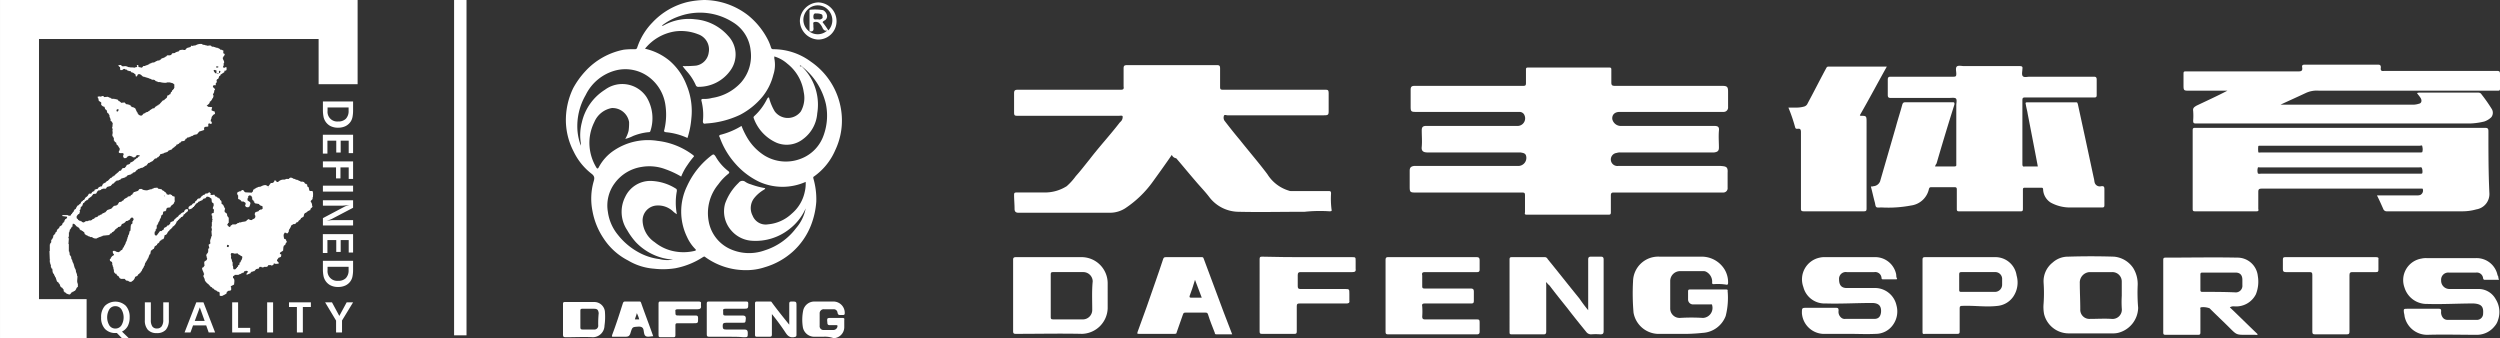 <svg xmlns="http://www.w3.org/2000/svg" width="316.691" height="42.841" viewBox="0 0 316.691 42.841">
  <rect x="0" y="0" width="316.691" height="42.841" fill="#333333" stroke="none"/>
  <g id="组_445" data-name="组 445" transform="translate(1089.957 377)">
    <g id="大丰体育" transform="translate(-1018.638 -377)">
      <path id="路径_346" data-name="路径 346" d="M182.917,16.322h6.845c.306,0,.367-.061.367-.367V14.244c0-.183.061-.244.244-.244H200.7c.183,0,.244.061.244.244v1.65c0,.367.122.428.489.428H215c.611,0,.733.122.733.733v1.956a.562.562,0,0,1-.55.611h-13.2c-.611,0-.978.367-.917.917a1.112,1.112,0,0,0,.978.856h11.917c.489,0,.672.122.611.611-.061.733,0,1.467,0,2.139,0,.428-.183.55-.611.611H202.107a1.346,1.346,0,0,0-.489.061.83.83,0,0,0,.183,1.65h13.017c.611.061.917.061.856.856v1.895a.548.548,0,0,1-.611.611H201.251c-.244,0-.367.061-.367.367v2.139c0,.244-.061.306-.306.306H190.251c-.244,0-.306-.061-.244-.306V30.2c0-.306-.061-.367-.367-.367H176.133c-.672,0-.733-.061-.733-.733V27.078c0-.367.122-.55.55-.611h13.2a1.024,1.024,0,0,0,.978-1.345c-.122-.306-.428-.306-.672-.367H177.661c-.611,0-.794-.244-.733-.733.061-.672,0-1.345,0-2.078,0-.367.122-.55.55-.55h11.489a.963.963,0,0,0,.978-1.345.665.665,0,0,0-.611-.428H176.194c-.611,0-.672-.061-.672-.672V16.811c0-.367.122-.489.489-.489h6.906Z" transform="translate(-68.145 -5.444)" fill="#fff"/>
      <path id="路径_347" data-name="路径 347" d="M113.384,24.867c-.794,1.161-1.589,2.261-2.383,3.361a13.456,13.456,0,0,1-3.545,3.422,3.582,3.582,0,0,1-1.895.55H93.95c-.367,0-.489-.183-.489-.489,0-.611-.061-1.161-.061-1.772,0-.244.061-.306.306-.306H97.25a5.162,5.162,0,0,0,2.811-.794,7.608,7.608,0,0,0,1.161-1.283c.611-.672,1.161-1.406,1.711-2.078.611-.794,1.222-1.528,1.895-2.322s1.345-1.589,1.956-2.383l.183-.183a.8.8,0,0,0,.183-.611c-.061-.122-.306-.061-.489-.061H93.95c-.489,0-.55,0-.55-.489V17.106c0-.367.061-.489.489-.489h13.017c.306,0,.428-.061.367-.428V13.928c0-.306.061-.428.428-.428h11.428c.306,0,.367.122.367.428V16.25c0,.306.061.367.367.367H132.7c.489,0,.55,0,.55.55v2.139c0,.489-.061.55-.611.55H120.412c-.122,0-.367-.122-.428.061a.723.723,0,0,0,.061.611c.611.794,1.283,1.65,1.956,2.445,1.161,1.467,2.383,2.872,3.483,4.339a4.848,4.848,0,0,0,2.689,2.078.775.775,0,0,0,.367.061h4.706c.244,0,.306.061.306.306a11.131,11.131,0,0,0,.061,2.017c.061.183,0,.244-.244.244a18.406,18.406,0,0,0-3.178.061h-.306c-2.689,0-5.378.061-8.006,0a4.719,4.719,0,0,1-3.728-1.833c-.55-.733-1.222-1.406-1.833-2.139-.794-.917-1.589-1.895-2.383-2.811A.677.677,0,0,1,113.384,24.867Z" transform="translate(-36.259 -5.25)" fill="#fff"/>
      <path id="路径_348" data-name="路径 348" d="M279.128,26.386h2.445c.306,0,.244-.183.244-.306V18.625c0-.306.122-.672-.061-.856-.183-.122-.55-.061-.856-.061h-7.395c-.244,0-.367-.061-.367-.367V15.386c0-.306.122-.367.367-.367h7.945c.306,0,.367-.061.367-.367s-.122-.733.061-.917.611-.061.917-.061h7.028c.306,0,.428.061.367.367,0,.306-.122.733.061.917s.55.061.856.061h8.128c.244,0,.367.061.367.367v1.956c0,.306-.122.306-.367.306h-8.678c-.306,0-.367.061-.367.367v8.067c0,.244.061.367.306.306h1.65c-.428-2.261-.856-4.461-1.283-6.661-.061-.428-.183-.794-.244-1.222-.061-.183,0-.244.183-.244h6.172c.183,0,.183.061.244.244l.917,4.217,1.1,5.134c.061.183.061.428.122.611a.672.672,0,0,0,.794.428c.428-.061.428.122.428.489v1.895c0,.244-.061.306-.306.306H296.3a5.071,5.071,0,0,1-2.506-.611,2.068,2.068,0,0,1-.978-1.65c0-.244-.122-.244-.244-.244H290.5c-.183,0-.244.061-.244.244v2.445c0,.244-.061.306-.306.306h-7.761c-.244,0-.306-.061-.306-.306V29.32c0-.244-.061-.306-.306-.306H278.7c-.183,0-.306,0-.367.306a2.676,2.676,0,0,1-2.261,2.017,15.315,15.315,0,0,1-3.728.244c-.244,0-.55.061-.672-.061s-.122-.428-.183-.611c-.183-.672-.306-1.283-.489-1.956.061-.061.183,0,.306-.061a.984.984,0,0,0,.856-.611l2.017-6.967c.244-.917.55-1.833.794-2.75.061-.183.122-.306.367-.306h5.928c.183,0,.367-.061.306.306-.794,2.506-1.528,4.95-2.261,7.456A1,1,0,0,0,279.128,26.386Z" transform="translate(-105.32 -5.302)" fill="#fff"/>
      <path id="路径_349" data-name="路径 349" d="M341.361,16.7h-4.767c-.794,0-.794,0-.794-.794V14.561c0-.306.061-.306.367-.306h14.178c.367,0,.55-.061.489-.489-.061-.306.061-.367.367-.367h9.228c.306,0,.367.122.367.367-.061.367.061.489.428.428h14.24c.367,0,.428.061.428.428v1.833c0,.183-.061.244-.244.244H352.973a3.291,3.291,0,0,0-1.711.306c-1.039.489-2.139.978-3.178,1.467h16.867a2.6,2.6,0,0,0,.672-.122c.367-.061.428-.489.122-.856-.122-.183-.245-.306-.367-.489a.664.664,0,0,1,.306-.061h7.456a.461.461,0,0,1,.428.244,19.623,19.623,0,0,1,1.283,1.833.919.919,0,0,1-.061,1.039,2.3,2.3,0,0,1-.917.55,8.834,8.834,0,0,1-1.772.244H337.389c-.306,0-.367-.061-.367-.367a8.154,8.154,0,0,0,0-1.222c-.061-.367.122-.489.428-.672,1.283-.611,2.628-1.222,3.911-1.895Z" transform="translate(-130.519 -5.211)" fill="#fff"/>
      <path id="路径_350" data-name="路径 350" d="M253.9,18.995H255a3.607,3.607,0,0,0,.856-.122.684.684,0,0,0,.489-.428c.794-1.467,1.528-2.933,2.322-4.4.061-.122.122-.244.306-.244h7.395c-1.161,2.078-2.261,4.156-3.422,6.172a.06.06,0,0,1,.061.061c.795,0,.795,0,.795.856V31.767c0,.306-.061.367-.367.367h-7.578c-.367,0-.367-.122-.367-.428V22.111c0-.306-.061-.489-.428-.428-.183,0-.244,0-.306-.183A20.212,20.212,0,0,0,253.9,18.995Z" transform="translate(-98.671 -5.366)" fill="#fff"/>
      <path id="路径_351" data-name="路径 351" d="M176.267,53.3h5.622c.306,0,.428.061.428.428v1.161c0,.244-.122.306-.306.306h-6.6c-.367,0-.428.122-.367.428v1.345c0,.244.061.306.306.306h5.806c.367,0,.428.122.428.428v1.1c0,.306-.061.367-.367.367h-5.806c-.306,0-.428.061-.367.367a9,9,0,0,1,0,1.283c0,.306.122.367.367.367h6.356c.55,0,.55,0,.55.55v.978c0,.244-.061.367-.367.367H170.767c-.306,0-.367-.061-.367-.367V53.667c0-.244.061-.367.306-.367Z" transform="translate(-66.201 -20.726)" fill="#fff"/>
      <path id="路径_352" data-name="路径 352" d="M227.6,62.978H224.73a3.248,3.248,0,0,1-2.995-2.689,28.588,28.588,0,0,1-.061-3.972,3.186,3.186,0,0,1,3.361-3.117h5.256a3.4,3.4,0,0,1,2.995,1.65,3.171,3.171,0,0,1,.428,1.65c0,.183-.061.306-.244.244a6.789,6.789,0,0,0-1.589-.061c-.244,0-.183-.183-.183-.306a1.425,1.425,0,0,0-.794-1.283.775.775,0,0,0-.367-.061h-2.872a1.253,1.253,0,0,0-1.283,1.283v3.422a1.188,1.188,0,0,0,1.222,1.222,23.489,23.489,0,0,1,2.933,0,1.268,1.268,0,0,0,1.161-1.589c0-.183-.183-.122-.244-.122h-2.139a.628.628,0,0,1-.672-.611V57.6c0-.183.061-.244.244-.244h4.522c.122,0,.306,0,.244.183a9.33,9.33,0,0,1-.244,3.178,3.317,3.317,0,0,1-2.933,2.139A22.11,22.11,0,0,1,227.6,62.978Z" transform="translate(-86.124 -20.687)" fill="#fff"/>
      <path id="路径_353" data-name="路径 353" d="M393.488,56.25h-1.772c-.122,0-.183,0-.244-.183a.8.8,0,0,0-.917-.733h-3.422a.9.9,0,0,0-.978.978,1.045,1.045,0,0,0,1.039,1.1h3.728a2.47,2.47,0,0,1,2.139,1.283,3.055,3.055,0,0,1,.306,2.628,2.013,2.013,0,0,1-.428.794,2.871,2.871,0,0,1-2.2,1.1c-2.139,0-4.217-.061-6.356,0a2.911,2.911,0,0,1-2.811-2.139c-.061-.183-.061-.428-.122-.611-.061-.55-.061-.55.489-.55h3.911c.244,0,.306.061.306.306a1.1,1.1,0,0,0,.244.856.746.746,0,0,0,.55.244h3.667a.787.787,0,0,0,.856-.794c.061-.856-.183-1.222-1.222-1.283-1.956,0-3.911.122-5.867.061a2.931,2.931,0,0,1-2.872-2.078,2.762,2.762,0,0,1,2.139-3.667,2.507,2.507,0,0,1,.672-.061h6.234a2.706,2.706,0,0,1,2.75,2.2C393.427,55.761,393.366,56.006,393.488,56.25Z" transform="translate(-148.239 -20.804)" fill="#fff"/>
      <path id="路径_354" data-name="路径 354" d="M262.689,63.017h-3.361a2.826,2.826,0,0,1-2.628-2.628c0-.672,0-.672.672-.672h3.606c.306,0,.367.061.367.367a.949.949,0,0,0,.306.856.674.674,0,0,0,.55.183h3.667c.55,0,.794-.306.856-.856.061-.856-.367-1.161-1.161-1.161-1.956,0-3.911.122-5.867.061a2.762,2.762,0,0,1-2.811-2.078,2.809,2.809,0,0,1,2.078-3.728,2.507,2.507,0,0,1,.672-.061h6.234a2.709,2.709,0,0,1,2.75,2.078c.061.183,0,.428.122.611.061.122-.061.122-.183.122h-1.589a.162.162,0,0,1-.183-.183.8.8,0,0,0-.917-.733h-3.484a.853.853,0,0,0-.978.917c0,.733.306,1.1.978,1.1h3.728a2.794,2.794,0,0,1,2.567,2.2,2.9,2.9,0,0,1-.428,2.445,2.67,2.67,0,0,1-2.2,1.161C264.889,63.078,263.789,63.017,262.689,63.017Z" transform="translate(-99.76 -20.726)" fill="#fff"/>
      <path id="路径_355" data-name="路径 355" d="M206.062,59.984V53.567c0-.306.122-.367.367-.367h1.222c.244,0,.367.061.367.367v9.045c0,.367-.122.428-.428.428a7.355,7.355,0,0,0-1.161,0,.752.752,0,0,1-.611-.306c-.794-.978-1.589-1.956-2.383-2.995-.733-.917-1.528-1.895-2.261-2.872-.122-.122-.306-.244-.367-.428-.122.061-.061.183-.061.306v5.928c0,.244-.061.367-.306.367h-4.034c-.306,0-.306-.061-.306-.367V53.567c0-.244.061-.306.306-.306H200.5a.409.409,0,0,1,.428.244c1.345,1.65,2.689,3.361,4.034,5.011A18.3,18.3,0,0,0,206.062,59.984Z" transform="translate(-76.195 -20.687)" fill="#fff"/>
      <path id="路径_356" data-name="路径 356" d="M150.411,53.261h5.561c.489,0,.489,0,.489.489v.978c.061.367-.122.428-.428.428h-6.539c-.244,0-.367.061-.367.367v1.406c0,.244.061.367.306.367h5.622c.611,0,.611,0,.611.611v.856c.061.306-.122.367-.367.367h-5.928c-.306,0-.367.061-.367.367v3.178c0,.244-.061.306-.306.306h-4.095c-.244,0-.306-.061-.306-.306V53.506c0-.244.061-.306.306-.306C146.683,53.261,148.578,53.261,150.411,53.261Z" transform="translate(-56.052 -20.687)" fill="#fff"/>
      <path id="路径_357" data-name="路径 357" d="M362.511,53.3h5.684c.244,0,.367.061.306.306v1.283c0,.244-.061.306-.306.306H365.2c-.244,0-.367.061-.367.367v7.15c0,.306-.061.367-.367.367h-3.972c-.306,0-.367-.061-.367-.367v-7.15c0-.306-.061-.367-.367-.367h-2.995c-.306,0-.367-.122-.367-.367V53.606c0-.244.061-.306.306-.306Z" transform="translate(-138.529 -20.726)" fill="#fff"/>
      <path id="路径_358" data-name="路径 358" d="M32.328,66.961H30.006c-.244,0-.306-.061-.306-.306V62.744c0-.183.061-.244.244-.244h4.767c.183,0,.244.061.244.244,0,.672,0,.672-.672.672h-2.2c-.244,0-.367.061-.306.306v.306c0,.183.061.244.244.244h2.139c.244,0,.489,0,.489.367-.061.55,0,.55-.489.55H32.145c-.367,0-.428.122-.428.428,0,.367.122.428.428.428h2.322c.306,0,.428.122.428.428,0,.55,0,.55-.55.55C33.795,66.961,33.061,66.961,32.328,66.961Z" transform="translate(-11.488 -24.304)" fill="#fff"/>
      <path id="路径_359" data-name="路径 359" d="M52.189,66.961h-1.1a1.47,1.47,0,0,1-1.528-1.283,5.941,5.941,0,0,1,.061-2.078,1.448,1.448,0,0,1,1.406-1.1h2.445a1.435,1.435,0,0,1,1.406,1.467c0,.183-.061.244-.244.244h-.244c-.244,0-.367,0-.428-.306a.472.472,0,0,0-.489-.428H52.25a.513.513,0,0,0-.55.55v1.528a.486.486,0,0,0,.55.55h1.222a.526.526,0,0,0,.489-.489c0-.122-.061-.122-.183-.122h-.794c-.244,0-.306-.122-.306-.306-.061-.611-.061-.611.55-.611h1.345c.183,0,.306.061.244.244V65.8a1.4,1.4,0,0,1-1.345,1.345A3.12,3.12,0,0,0,52.189,66.961Z" transform="translate(-19.188 -24.304)" fill="#fff"/>
      <path id="路径_360" data-name="路径 360" d="M41.839,64.089v2.567c0,.244-.061.306-.306.306H40.006c-.183,0-.306,0-.306-.244V62.744c0-.183.061-.244.244-.244h1.65c.122,0,.183,0,.244.122.672.917,1.406,1.833,2.2,2.811V62.806c0-.244.061-.306.306-.306.611,0,.611,0,.611.611v3.545c0,.306-.061.306-.367.367-.55.061-.794-.244-1.039-.611A28.2,28.2,0,0,0,41.839,64.089Z" transform="translate(-15.377 -24.304)" fill="#fff"/>
      <path id="路径_361" data-name="路径 361" d="M22.45,62.5h2.322c.244,0,.367.061.306.306v.244c.061.306-.122.428-.428.428H22.145c-.244,0-.367.061-.306.306,0,.489,0,.489.55.489h2.017c.244,0,.306.061.306.367,0,.611,0,.611-.611.611H22.083c-.183,0-.244.061-.244.244v1.283c0,.183-.061.244-.244.244h-1.65c-.183,0-.244-.061-.244-.244V62.744c0-.244.122-.244.244-.244Z" transform="translate(-7.599 -24.304)" fill="#fff"/>
      <path id="路径_362" data-name="路径 362" d="M35.335,13.751a9.047,9.047,0,0,0-3.789-5.928,7.979,7.979,0,0,0-4.767-1.589c-.183,0-.244-.061-.306-.244a5.736,5.736,0,0,0-.367-.917A9.572,9.572,0,0,0,23.6,1.956,9.188,9.188,0,0,0,18.04,0a11.373,11.373,0,0,0-2.078.244,8.978,8.978,0,0,0-4.522,2.628A8.242,8.242,0,0,0,9.545,5.989c-.061.183-.122.244-.306.244a10.359,10.359,0,0,0-1.406.061,8.929,8.929,0,0,0-4.889,2.75,10.5,10.5,0,0,0-1.528,2.139A9.3,9.3,0,0,0,.5,15.462a8.666,8.666,0,0,0,.978,3.728A7.81,7.81,0,0,0,3.739,22c.489.367.367.672.244,1.1a7.966,7.966,0,0,0-.122,3.606A9.108,9.108,0,0,0,5.267,30.19,8.118,8.118,0,0,0,8.384,33a7.491,7.491,0,0,0,3.3,1.039,9.855,9.855,0,0,0,2.689-.061,9.724,9.724,0,0,0,3.483-1.406c.122-.061.183-.122.306,0a8.758,8.758,0,0,0,5.195,1.65,7.388,7.388,0,0,0,2.322-.367,9.16,9.16,0,0,0,3.606-2.017,8.851,8.851,0,0,0,2.261-3.3,10.137,10.137,0,0,0,.672-2.995,9.432,9.432,0,0,0-.367-2.933c0-.061-.061-.183.061-.244a7.865,7.865,0,0,0,2.689-3.3A8.759,8.759,0,0,0,35.335,13.751Zm-2.2,3.422a4.871,4.871,0,0,1-2.872,2.933,5.2,5.2,0,0,1-4.645-.428,6.678,6.678,0,0,1-2.2-2.322,9.943,9.943,0,0,1-.672-1.406,9.579,9.579,0,0,1-2.567,1.1c-.306.061-.306.183-.183.367a10.049,10.049,0,0,0,1.956,3.3,9.442,9.442,0,0,0,3.056,2.322,7.192,7.192,0,0,0,5.867,0,4.576,4.576,0,0,1-.122,1.283,4.944,4.944,0,0,1-1.65,2.75,5,5,0,0,1-2.995,1.345,1.778,1.778,0,0,1-1.956-1.1,2.055,2.055,0,0,1,.183-2.2,4.394,4.394,0,0,1,1.283-1.1c.061-.061.122-.061.122-.183a10.183,10.183,0,0,1-1.833-.489,2.259,2.259,0,0,1-.672-.306.59.59,0,0,0-.856.122,6.756,6.756,0,0,0-1.711,2.628,3.653,3.653,0,0,0,.794,3.422A3.743,3.743,0,0,0,24.09,30.5,6.879,6.879,0,0,0,28.8,29.029,6.75,6.75,0,0,0,30.874,26.4a5.361,5.361,0,0,1-1.222,2.506,7.959,7.959,0,0,1-3.972,2.811,5.816,5.816,0,0,1-4.522-.244,4.751,4.751,0,0,1-2.567-3.422,5.7,5.7,0,0,1,1.222-4.706A6.7,6.7,0,0,1,21.1,22c.122-.122.122-.183,0-.306a6.165,6.165,0,0,1-1.65-1.895c-.183-.244-.244-.306-.489-.122A10.2,10.2,0,0,0,15.84,23.59a7.385,7.385,0,0,0,0,6.417,5.206,5.206,0,0,0,1.039,1.528c.183.183.061.183-.061.244a6.063,6.063,0,0,1-2.567.061,5.552,5.552,0,0,1-2.506-1.161,3.42,3.42,0,0,1-1.528-2.689,1.891,1.891,0,0,1,1.772-1.956,2.761,2.761,0,0,1,2.139.794,2.587,2.587,0,0,0,.428.306,7.889,7.889,0,0,1,0-2.933c0-.122,0-.244-.122-.306a6.266,6.266,0,0,0-3.239-.978,3.513,3.513,0,0,0-3.178,2.017,4.168,4.168,0,0,0,.244,4.217,8.783,8.783,0,0,0,1.1,1.528A7.2,7.2,0,0,0,12.845,32.7a7.332,7.332,0,0,0,1.222.183,4.046,4.046,0,0,1-1.711-.061,7.32,7.32,0,0,1-2.75-.917A8.478,8.478,0,0,1,7.1,29.762a5.791,5.791,0,0,1-1.283-2.933,4.731,4.731,0,0,1,.856-3.606,5.2,5.2,0,0,1,3.422-2.078,5.784,5.784,0,0,1,3.056.306,11.408,11.408,0,0,1,1.956.917A6.817,6.817,0,0,1,15.9,20.9a10.189,10.189,0,0,1,.733-.978c.183-.183.061-.183-.061-.306a9.184,9.184,0,0,0-4.461-1.772,7.737,7.737,0,0,0-5.439,1.161,5.828,5.828,0,0,0-2.017,2.2c-.122.244-.244.122-.306,0a6.052,6.052,0,0,1-.856-2.689,5.852,5.852,0,0,1,.611-3.056,2.966,2.966,0,0,1,2.2-1.772,2.127,2.127,0,0,1,2.2,1.772,6.642,6.642,0,0,1-.061,1.1A3.741,3.741,0,0,1,8.017,17.6a4.632,4.632,0,0,0,.978-.367,7.065,7.065,0,0,1,1.956-.489c.122,0,.183,0,.244-.122a5.147,5.147,0,0,0-.489-4.339,3.687,3.687,0,0,0-5.256-.917,6.611,6.611,0,0,0-2.933,4.156,6.367,6.367,0,0,0-.122,2.628v.306a7.063,7.063,0,0,1-.428-1.895,7.855,7.855,0,0,1,1.039-4.522A5.872,5.872,0,0,1,6.795,8.923a4.978,4.978,0,0,1,4.4.978,5.351,5.351,0,0,1,1.895,3.3,8.228,8.228,0,0,1-.122,3.239c-.061.183-.061.244.183.306a8.325,8.325,0,0,1,2.75.733,10.838,10.838,0,0,0,.489-2.445,8.611,8.611,0,0,0-.611-4.278A7.707,7.707,0,0,0,13.639,7.7a7.45,7.45,0,0,0-3.117-1.528,6.053,6.053,0,0,1,3.85-2.2,5.853,5.853,0,0,1,2.872.367A2.034,2.034,0,0,1,18.59,6.661,1.925,1.925,0,0,1,17,8.311a15.451,15.451,0,0,1-1.711.061c.244.367.55.672.794.978a6.653,6.653,0,0,1,.856,1.406.335.335,0,0,0,.367.244A4.923,4.923,0,0,0,21.34,8.923a3.429,3.429,0,0,0-.306-4.4,6.208,6.208,0,0,0-4.156-2.078,6.6,6.6,0,0,0-4.034.794c-.061,0-.061.061-.183,0a7.664,7.664,0,0,1,2.322-1.222,7.765,7.765,0,0,1,6.661.794,4.712,4.712,0,0,1,2.261,3.606,5.091,5.091,0,0,1-1.222,4.034,6.2,6.2,0,0,1-3.667,1.956,3.572,3.572,0,0,1-1.161.122c-.122,0-.244.061-.183.244a7.3,7.3,0,0,1,.183,2.567c0,.306.122.367.367.306a11.659,11.659,0,0,0,4.339-1.1,9.181,9.181,0,0,0,2.811-2.261,7.174,7.174,0,0,0,1.406-2.811A4.014,4.014,0,0,0,26.9,7.395V7.15a4.4,4.4,0,0,1,1.65.917,5.6,5.6,0,0,1,2.078,3.606,3.481,3.481,0,0,1-.367,2.445,2.062,2.062,0,0,1-3.3,0,6.4,6.4,0,0,1-.733-1.772c-.183,0-.183.122-.244.183a7.178,7.178,0,0,1-1.65,2.2.225.225,0,0,0-.061.183,5.383,5.383,0,0,0,2.933,3.178,3.364,3.364,0,0,0,3.361-.489,4.454,4.454,0,0,0,1.772-3.239,6.747,6.747,0,0,0-.672-4.217,6.469,6.469,0,0,0-1.345-1.772c-.183.061-.183.061-.183-.061.183-.061.306.183.428.244A8.475,8.475,0,0,1,33.44,13.2,7.328,7.328,0,0,1,33.135,17.173Z" transform="translate(-0.133 0)" fill="#fff"/>
      <path id="路径_363" data-name="路径 363" d="M3.9,31.489c-.183-.244-.183-.244-.122-.489A1.889,1.889,0,0,0,3.9,31.489Z" transform="translate(-1.393 -12.055)" fill="#fff"/>
      <path id="路径_364" data-name="路径 364" d="M375.163,26.928c0-.306-.061-.428-.428-.428H338.067c-.244,0-.367,0-.367.306v9.962c0,.244.061.306.306.306h7.761c.244,0,.306-.061.244-.306V34.628c0-.306.061-.428.428-.428h20.29c.061,0,.122,0,.122.061a.618.618,0,0,1-.306.733,1.04,1.04,0,0,1-.428.061h-5.072c.306.611.55,1.161.794,1.711a.458.458,0,0,0,.489.306h9.411a6.448,6.448,0,0,0,1.895-.244,1.963,1.963,0,0,0,1.65-2.078C375.163,32.184,375.163,29.556,375.163,26.928Zm-8.373,5.317a.213.213,0,0,1-.122.061h-20.29c-.122,0-.367.061-.428-.061a1.256,1.256,0,0,1,0-.672c0-.122.183-.061.306-.061h20.106c.122,0,.306-.061.367.061A1.27,1.27,0,0,1,366.79,32.245Zm0-2.689c0,.061-.183.061-.306.061H346.378c-.122,0-.367.061-.367-.061a2.946,2.946,0,0,1,0-.733c0-.061.183-.061.306-.061h20.168c.122,0,.306-.122.306.122A1.25,1.25,0,0,1,366.79,29.556Z" transform="translate(-131.258 -10.305)" fill="#fff"/>
      <path id="路径_365" data-name="路径 365" d="M340.584,59.555a2.8,2.8,0,0,0,2.75-1.528,4.29,4.29,0,0,0,.244-2.322,2.591,2.591,0,0,0-2.628-2.322c-2.995-.061-5.989,0-9.045,0-.244,0-.306.061-.306.306v9.167c0,.244.061.306.306.306H336c.244,0,.306-.061.306-.306V59.922c0-.061-.061-.183.061-.244a2.275,2.275,0,0,1,1.1.122c.856.856,1.711,1.65,2.567,2.506s.856.856,2.078.856h1.161a.31.31,0,0,0,.306-.061c-1.161-1.1-2.322-2.261-3.545-3.422A.908.908,0,0,1,340.584,59.555Zm-4.034-1.833c-.183,0-.244-.061-.244-.244V55.522c0-.183.061-.244.244-.244h4.217c.55,0,.856.306.856.917v.672a.836.836,0,0,1-.917.917C339.361,57.722,337.956,57.722,336.55,57.722Z" transform="translate(-128.886 -20.748)" fill="#fff"/>
      <path id="路径_366" data-name="路径 366" d="M105.178,56.6a3.313,3.313,0,0,0-3.239-3.3H93.567c-.244,0-.367.061-.367.306V62.65c0,.306.061.367.367.367,2.811,0,5.622-.061,8.373,0a3.344,3.344,0,0,0,3.239-3.239Zm-1.956,3.422a1.192,1.192,0,0,1-1.1,1.161h-3.85c-.244,0-.306-.061-.306-.306V55.5c0-.244.061-.306.306-.306h3.85a1.2,1.2,0,0,1,1.161,1.161C103.162,57.578,103.223,58.8,103.223,60.023Z" transform="translate(-36.181 -20.726)" fill="#fff"/>
      <path id="路径_367" data-name="路径 367" d="M318.707,56.777a3.865,3.865,0,0,0-.55-2.139,3.276,3.276,0,0,0-2.445-1.467c-1.956-.061-3.911-.061-5.806,0a2.883,2.883,0,0,0-1.956.733,3.017,3.017,0,0,0-1.161,2.567,18.843,18.843,0,0,1,0,2.628,4.852,4.852,0,0,0,.061,1.345,3.215,3.215,0,0,0,3.178,2.445h5.439a2.976,2.976,0,0,0,.733-.061,3.348,3.348,0,0,0,2.567-3.178A22.292,22.292,0,0,1,318.707,56.777Zm-3.3,4.278c-.917-.061-1.833,0-2.75,0a1.155,1.155,0,0,1-1.222-1.222c0-1.1-.061-2.2-.061-3.3a1.325,1.325,0,0,1,1.222-1.406h2.872a1.188,1.188,0,0,1,1.222,1.222v1.772a13.786,13.786,0,0,0,0,1.589A1.179,1.179,0,0,1,315.407,61.055Z" transform="translate(-119.232 -20.658)" fill="#fff"/>
      <path id="路径_368" data-name="路径 368" d="M293.617,55.622a2.711,2.711,0,0,0-2.75-2.322h-8.8c-.306,0-.367.061-.367.367v9.045c0,.244,0,.367.306.306H286.1c.244,0,.306-.061.306-.306V59.839c0-.306.061-.367.367-.367,1.467-.061,2.995.183,4.461,0a2.736,2.736,0,0,0,1.956-1.161A3.19,3.19,0,0,0,293.617,55.622ZM290.806,57.7h-4.217c-.183,0-.244-.061-.244-.244V55.5c0-.244.061-.306.306-.306h4.217a.866.866,0,0,1,.917.917v.672A.916.916,0,0,1,290.806,57.7Z" transform="translate(-109.481 -20.726)" fill="#fff"/>
      <path id="路径_369" data-name="路径 369" d="M128.879,57.578c-.489-1.345-1.039-2.75-1.528-4.095-.061-.183-.122-.183-.306-.183h-4.461c-.244,0-.306.061-.367.244-.306.978-.672,1.956-.978,2.872-.733,2.139-1.467,4.217-2.261,6.356-.061.244-.061.244.183.244h4.522c.183,0,.244-.061.244-.183.244-.733.55-1.528.794-2.261.061-.183.122-.244.306-.244H127.6c.183,0,.244.061.306.244.244.794.55,1.528.856,2.322,0,.061,0,.183.183.183h2.017C130.223,61.184,129.551,59.411,128.879,57.578Zm-3.117.856c-.183,0-.244-.061-.183-.244.244-.611.428-1.222.672-2.017.306.794.55,1.467.856,2.261Z" transform="translate(-46.192 -20.726)" fill="#fff"/>
      <path id="路径_370" data-name="路径 370" d="M5.217,63.945A1.356,1.356,0,0,0,3.872,62.6H.144c-.183,0-.244.061-.244.244v3.85c0,.306.061.367.367.367,1.161,0,2.322-.061,3.422,0a1.487,1.487,0,0,0,1.467-1.467A7.6,7.6,0,0,0,5.217,63.945Zm-.856,1.589a.486.486,0,0,1-.55.55H2.406c-.244,0-.306-.061-.306-.306V63.7c0-.183.061-.244.244-.244H3.811c.428,0,.55.122.611.55A13.292,13.292,0,0,0,4.361,65.533Z" transform="translate(0.1 -24.343)" fill="#fff"/>
      <path id="路径_371" data-name="路径 371" d="M13.745,62.683c-.061-.183-.122-.183-.244-.183H11.728c-.183,0-.244.061-.306.244-.428,1.345-.856,2.689-1.345,3.972-.061.244-.061.244.183.244h1.467c.367,0,.55-.061.672-.489.244-.794.244-.733,1.039-.794.367,0,.55.122.611.428s.061.672.306.794.611,0,.917,0C14.784,65.495,14.234,64.089,13.745,62.683Zm-.794,2.078c.061-.244.183-.489.244-.794a4.243,4.243,0,0,1,.306.794Z" transform="translate(-3.845 -24.304)" fill="#fff"/>
      <path id="路径_372" data-name="路径 372" d="M51.322.5A2.4,2.4,0,0,0,49,2.822a2.413,2.413,0,0,0,2.322,2.383,2.321,2.321,0,0,0,2.322-2.322A2.374,2.374,0,0,0,51.322.5Zm1.283,3.545a10.8,10.8,0,0,0-.733-1.039.61.61,0,0,1,.306-.244.61.61,0,0,0,.244-.672.971.971,0,0,0-.489-.611,6.4,6.4,0,0,0-1.528-.061c-.244,0-.183.183-.183.244V4.167h.061c.428.061.489-.183.428-.55V3.372c0-.122-.061-.306.061-.367a.723.723,0,0,1,.611.061,1.733,1.733,0,0,1,.489.672c.122.244.306.428.611.306a1.781,1.781,0,0,1-2.383.061,1.819,1.819,0,0,1-.122-2.689,1.793,1.793,0,0,1,2.628.061A1.882,1.882,0,0,1,52.606,4.045Zm-.978-1.406c-.122.061-.244,0-.428,0s-.489.122-.489-.306c0-.367.122-.489.428-.428a1.346,1.346,0,0,1,.489.061c.244.061.244.183.244.367C51.933,2.517,51.75,2.578,51.628,2.639Z" transform="translate(-18.993 -0.194)" fill="#fff"/>
    </g>
    <rect id="矩形_63" data-name="矩形 63" width="1.573" height="42.478" transform="translate(-1032.434 -377)" fill="#fff"/>
    <path id="路径_307" data-name="路径 307" d="M353.687,87.123l.855.829h-.871l-.636-.657-.076,0-.069,0a1.774,1.774,0,0,1-1.368-.519,2.055,2.055,0,0,1-.485-1.464,2.079,2.079,0,0,1,.483-1.461,1.916,1.916,0,0,1,2.647,0,2.083,2.083,0,0,1,.485,1.459,2.32,2.32,0,0,1-.237,1.1,1.682,1.682,0,0,1-.727.7Zm28.7-28.4h-2.666v.436a1.225,1.225,0,0,0,1.34,1.34,1.308,1.308,0,0,0,.985-.351,1.4,1.4,0,0,0,.341-1.011v-.414Zm.567-.758v1.1a4.324,4.324,0,0,1-.067.833,1.671,1.671,0,0,1-.206.567,1.708,1.708,0,0,1-.669.617,2.127,2.127,0,0,1-.962.206,2.087,2.087,0,0,1-.96-.208,1.679,1.679,0,0,1-.665-.625,1.706,1.706,0,0,1-.222-.588,4.48,4.48,0,0,1-.071-.86V57.963Zm0,4.212v2.336H382.4V62.93h-1.016v1.5h-.561v-1.5h-1.119v1.639h-.58V62.175Zm0,3.381V67.78H382.4V66.314h-1.044v1.4h-.562v-1.4h-1.663v-.758Zm0,3.072v.753h-3.823v-.753Zm0,1.853v.947l-2.671,1.4a3.041,3.041,0,0,1-.287.122c-.118.043-.255.087-.406.131.18-.03.345-.053.495-.068a3.805,3.805,0,0,1,.382-.022h2.488v.683h-3.823v-.933l2.734-1.448a1.725,1.725,0,0,1,.268-.113c.113-.037.242-.076.392-.115-.222.032-.415.054-.575.069s-.273.026-.338.026h-2.481v-.683Zm0,4.288V77.1H382.4V75.522h-1.016v1.5h-.561v-1.5h-1.119v1.64h-.58V74.769Zm-.567,4.138h-2.666v.435a1.224,1.224,0,0,0,1.34,1.34,1.3,1.3,0,0,0,.985-.35,1.4,1.4,0,0,0,.341-1.011v-.414Zm.567-.757v1.094a4.34,4.34,0,0,1-.067.834,1.6,1.6,0,0,1-.876,1.183,2.118,2.118,0,0,1-.962.2,2.06,2.06,0,0,1-.96-.208,1.667,1.667,0,0,1-.665-.625,1.7,1.7,0,0,1-.222-.587,4.485,4.485,0,0,1-.071-.86V78.149Zm-44.726,9.792V45.111h45.3V55.777h-4.94V50.049H343.166V83H349.2v4.937h-10.97ZM366.515,51.87c.146.03.165.056.182.211-.111.066-.03.031-.091.126h-.046v.085h-.045v.083h-.046c-.091.265.222.426.138.721h-.046v.338h-.045c-.015.071-.029.141-.046.212a.792.792,0,0,0,.274.042c.027-.037.041-.116.136-.085v.043h.048v.3c-.054.048-.02,0-.048.084a.629.629,0,0,1-.227.043v.17c-.166.113-.335.225-.5.338v.084c-.062.042-.124.085-.183.127v.128h-.045c-.015.056-.03.112-.045.169-.063.028-.121.057-.183.084v.085h-.045c.016.084.032.169.045.253h-.045v.085l-.09.042v.211s-.028,0-.047.086c-.2-.076-.315-.03-.317.212.123.066.168.173.273.252-.016.043-.03.085-.047.128h-.043c-.016.113-.031.225-.048.339h-.044c-.017.056-.032.113-.047.168h-.044c.014.056.029.113.044.17h.047a3.2,3.2,0,0,1-.091.339h-.047a1.126,1.126,0,0,1-.228.381c-.046.027-.091.056-.136.084v.127a1.058,1.058,0,0,1-.366.338v.042h.046c.044.064.089.072.136.128l.5.042c-.03.126-.06.254-.092.381a1.081,1.081,0,0,0,.41.169c.017.1.031.2.047.3l-.229.126c-.1.166-.219.192-.228.466a.558.558,0,0,0-.091.338l.091.042v.086h.047v.169a.633.633,0,0,1-.229.042v-.042c-.087-.045-.19.029-.229.042a.948.948,0,0,1,0,.338c-.136.015-.272.028-.409.042a.34.34,0,0,1-.092.085c-.084.172.1.216-.09.339l-.548.17c-.091.113-.18.226-.273.338l-.411.085v.042h-.092c-.014.029-.03.056-.045.084H362.5v.043h-.091v.042c-.061.015-.123.028-.183.042v.043l-.274.041c-.03.043-.061.086-.092.128l-.136.043v.084h-.047v.085h-.045c-.042.045.005.006-.045.043v.043l-.365.042c-.045.058-.091.113-.137.17H361c-.046.056-.091.112-.138.17h-.091v.043l-.183.042c-.017.042-.032.084-.045.128l-.229.168c-.014.028-.031.057-.045.085h-.091c-.076.085-.152.17-.229.254h-.09V64.1h-.092v.042h-.136l-.183.211h-.092V64.4h-.137v.041h-.135v.044h-.093v.042l-.455.127c-.058.04-.053.157-.091.211H358.4l-.135.17h-.094c-.03.042-.06.085-.09.126l-.228.043c-.107.112-.213.226-.319.338h-.092c-.016.029-.032.056-.046.084l-.182.043c-.016.028-.03.056-.045.085h-.139c-.089.113-.182.226-.272.338l-.183.043c-.03.042-.06.084-.092.126h-.09c-.017.028-.032.057-.047.085h-.182v.043h-.136v.043h-.091v.043l-.229.041c-.03.043-.059.085-.09.128l-.137.043v.084h-.046c-.03.042-.061.084-.09.127l-.274.084c-.031.043-.061.084-.091.127h-.092c-.016.027-.03.056-.046.085-.153.041-.3.084-.456.126-.045.056-.091.114-.137.17h-.091l-.046.084-.548.169c-.03.043-.059.084-.091.127l-.183.042v.042l-.319.044-.046.084-.136.043V68.2l-.092.042-.091.126h-.092c-.091.1-.181.2-.275.3l-.454.127-.138.213h-.41v.042l-.183.04c-.014.03-.03.059-.045.086h-.093v.043h-.227v.041c-.046.028-.091.058-.137.087v.083h-.045c-.069.129.04.075-.092.17v.043l-.365.041c-.076.1-.151.2-.227.3l-.411.3v.086c-.03.012-.061.027-.091.042v.042l-.182.043v.041l-.137.084c-.093.116-.052.167-.228.213-.047.126-.093.252-.137.379l-.183.128v.211h-.045v.128l-.092.041a.107.107,0,0,0,.047.128l-.092.338-.092.041a.673.673,0,0,0-.273.424h.045v.127l.136.084c.014.043.031.085.045.128h.092c.016.027.029.057.045.084h.137v.043h.138v.042a.431.431,0,0,0,.318.128v-.043h.091c.017-.028.03-.056.046-.084h.091v-.042h.273v-.043h.138v-.042h.273v-.043h.091l.093-.128.182-.043c.045-.055.091-.113.136-.168h.136v-.043h.092v-.043h.091c.045-.057.091-.113.137-.17h.136l.045-.084h.138l.09-.126.138-.043V72.1h.137c.017-.028.031-.057.047-.086h.09l.273-.3.5-.17q.158-.169.319-.339c.079-.042.28-.035.364-.084l.045-.084h.093c.057-.044.05-.149.09-.211h.045v-.085c.057-.065.131-.008.227-.043v-.042h.138v-.043a.539.539,0,0,1,.228-.126c.051-.167.13-.176.273-.255v-.043h.091v-.042h.092l.09-.128h.092v-.043h.228c.016-.04.03-.084.045-.127l.227-.126v-.084c.032-.014.061-.028.091-.043v-.084c.032-.014.063-.027.092-.042V69.43h.092c.229-.107.473-.079.548-.339a.71.71,0,0,1,.364-.04v.04h.092v.045a1.673,1.673,0,0,0,.639.084v-.043h.135v-.041h.138v-.045h.228v-.04l.273-.084v-.044l.455-.041c.032.041.061.085.094.128l.453.082c.017.03.03.059.048.086a.532.532,0,0,0,.272.127v.085a.442.442,0,0,1,.319.338c.1.013.175.071.32.043v-.043h.183v.043c.045.015.09.029.136.042.032.042.061.085.091.128.092.026.183.055.275.083v.423h.045c.022.056-.031-.016-.045.043v.21h-.046c-.014.058-.031.114-.045.17h-.046v.085h-.045a.961.961,0,0,0-.045.085h-.093v.041a.47.47,0,0,0-.227.3l-.365.042a.8.8,0,0,1-.136.127c-.08.147.1.113-.092.254v.043c-.122.065-.164-.028-.273.084H358.9c-.014.113-.031.225-.045.338l-.183.126c-.031.127-.061.255-.091.382l-.091.041v.128h-.045v.17l-.091.042v.084h-.045v.085h-.045v.127h-.048v.084h-.045v.084l-.09.043v.382h-.046v.084l-.091.042v.211l-.091.043a.653.653,0,0,0,0,.465h.044v.043h.184c.136-.184.274-.367.41-.55h.227V74.34a.552.552,0,0,1,.229-.127c.067-.324.141-.235.365-.38.045-.058.091-.114.136-.17h.138c.014-.028.03-.056.045-.084l.136-.084c.015-.071.031-.141.045-.211a1.417,1.417,0,0,1,.41-.17c.054-.208.222-.3.365-.423l.045-.085h.092v-.043l.091-.043v-.084h.045c.03-.043.061-.084.092-.127h.091c.014-.029.03-.056.045-.085a.865.865,0,0,1,.457-.253.354.354,0,0,1,.183-.3v-.044L362,71.59a.641.641,0,0,1,.047.255l-.366.3-.045.084-.136.043-.046.169-.092.043v.084c-.048.055-.111,0-.181.043-.046.056-.092.113-.137.17H361c-.046.056-.091.113-.138.169-.03.014-.061.027-.091.043-.015.043-.031.084-.045.127h-.092a1.239,1.239,0,0,1-.41.636c-.045.027-.09.056-.138.084v.082h-.045c-.045.058-.091.115-.136.171l-.228.17v.084l-.137.085c-.143.19-.14.429-.455.465-.027.147-.078.438-.183.509-.063.014-.122.027-.184.042-.029.041-.058.085-.09.128h-.091l-.046.084h-.045v.084H358.4v.084l-.135.084v.042l-.138.044v.127c-.106.07-.214.139-.32.211v.126h-.046c-.014.057-.03.113-.045.168l-.139.045-.091.127-.136.041c-.03.155-.061.311-.091.465-.03.015-.061.028-.091.043-.061.169-.123.338-.182.508h-.045c-.017.058-.031.114-.048.17h-.045c-.016.056-.03.112-.045.169-.031.013-.063.028-.092.042-.014.056-.03.113-.045.17h-.045c-.03.126-.06.253-.092.382h-.045c-.03.084-.059.168-.09.253h-.047v.083H356.3v.086h-.046c-.03.084-.06.169-.092.254-.031.013-.061.028-.091.043v.084l-.183.127V79.8l-.182.084v.085a.87.87,0,0,1-.364.212.8.8,0,0,1-.457.592v.043a.717.717,0,0,1-.32-.043V80.73h-.091v-.043c-.092-.014-.182-.027-.274-.044-.061-.069-.121-.141-.182-.21h-.5v-.043h-.089c-.063-.106-.146-.161-.183-.3a.334.334,0,0,1-.273-.3h-.137c-.141-.219-.187-.113-.182-.508-.091-.092-.043-.247-.092-.379h-.046v-.17h-.045v-.128h-.045a.11.11,0,0,1,.045-.126v-.043h-.045v-.126l-.229-.128a.3.3,0,0,1-.045-.254c.032-.014.061-.027.09-.043.017-.056.031-.113.047-.168l.091-.043V77.6a2.379,2.379,0,0,1,.275-.17V77.3c-.131-.074-.141-.179-.138-.38a.66.66,0,0,1,.229-.043v.043h.136v.041a.833.833,0,0,0,.41.087c.072-.1.051-.027.138-.087.045-.055.089-.111.136-.167h.092c.015-.03.031-.056.045-.085h.046c.014-.071.03-.141.045-.211l.092-.043c.03-.083.061-.168.092-.254h.045c.031-.083.061-.169.091-.254h.046v-.169h.045c.014-.056.032-.114.045-.17h.046V75.44h.046v-.127h.045v-.169h.045c.016-.086.03-.17.046-.255h.045V74.8h.045v-.126h.045v-.212h.045v-.085l.092-.042c.016-.226.03-.452.045-.677h.045v-.127l.138-.084c.063-.1-.007-.211.044-.338h.047v-.084h.044a.237.237,0,0,0-.044-.3v-.04h-.229a2.856,2.856,0,0,0-.182.253l-.318.17H354.2a.838.838,0,0,1-.547.381.473.473,0,0,1-.227.339l-.229.041c-.03.041-.061.085-.092.128-.045.012-.091.027-.136.042v.084l-.137.042-.137.211h-.045l-.092.127h-.092c-.045.056-.092.113-.136.17h-.094c-.058.069-.12.141-.18.211l-.821.084v.043l-.183.041V75.1h-.138v.042h-.136v.043h-.091v.041H350.6v.043h-.091v.042a.786.786,0,0,1-.593-.126v-.043h-.274V75.1l-.275-.085v-.043h-.09v-.042l-.182-.043v-.041l-.137-.084v-.085h-.045v-.128c-.061-.043-.121-.084-.184-.126v-.043h-.09c-.016-.027-.031-.056-.046-.084h-.136v-.041c-.045-.03-.09-.057-.137-.086v-.084h-.045V74h-.045c-.016-.029-.032-.057-.046-.087h-.091c-.014-.027-.03-.055-.046-.082h-.09c-.014-.029-.03-.058-.045-.084l-.091-.043V73.62h-.046a.381.381,0,0,0-.32-.168,1.094,1.094,0,0,0-.046.382h-.091c-.014.041-.03.082-.045.126h-.044v.085h-.048v.084l-.092.042c-.032.127-.061.255-.09.381h-.045V75.1H346.9c-.032.113.036.193.047.254-.017.226-.032.451-.047.676h.047v.93H347v.128h.045v.3h.045v.085l.092.041V77.6h.048c.013.113.029.226.044.338h.045v.085h.045q.024.127.045.253h.046V78.4h.047v.084h.045v.126h.046v.171h.045v.168h.045v.126h.045c.014.057.03.113.045.17h.046c.014.127.03.255.045.381h.046v.128h.045c.015.112.03.225.045.338h.045c-.014.211-.03.423-.045.635.016.1.032.2.045.3h.046v.423c-.209.115-.163.2-.273.381h-.046v.085h-.045c-.108.115.007.011-.136.084v.044h-.138c-.015.028-.03.056-.046.084h-.091c-.03.041-.06.085-.089.127h-.048v.084c-.032.038-.1.035-.137.085a1.318,1.318,0,0,1-.456-.17c-.014-.028-.031-.056-.045-.086h-.092l-.09-.125h-.046c-.015-.1-.03-.2-.046-.3l-.09-.043v-.084h-.045c-.017-.029-.03-.057-.045-.085h-.092c-.014-.029-.03-.056-.046-.085H345.9c-.046-.126-.091-.253-.137-.38l-.091-.043v-.084l-.228-.17c-.061-.184-.121-.366-.183-.55h-.045c-.016-.056-.031-.112-.046-.17h-.045v-.084h-.046v-.127l-.091-.042v-.084h-.045V79.63H344.9c-.014-.156-.03-.312-.045-.465l-.138-.085v-.126h-.045v-.3h-.046V78.53h-.045v-.17h-.046v-.3c.013-.06.056.016.046-.043h-.046l-.045-1.1h.045v-.846h.046v-.128l.091-.042v-.084h.045v-.3h.045V75.44c.03-.015.061-.028.092-.042v-.085h.045v-.085h.046l.045-.3.137-.084v-.084c.03-.016.06-.03.091-.044.015-.056.03-.113.045-.169l.136-.084c.016-.07.031-.141.046-.211h.044v-.086c.078-.056.152-.113.23-.168l.045-.17c.107-.072.214-.141.32-.214.029-.084.061-.168.091-.253.045-.028.09-.057.136-.084V73.2c.03-.014.06-.029.092-.043v-.169h.045c.015-.043.031-.084.045-.128h.092a.308.308,0,0,1,.136-.128v-.168l-.592-.084v-.127h.683v.042a.889.889,0,0,0,.32.043c.031-.056.071-.056.093-.084v-.084c.044-.029.089-.056.134-.084V72.1l.092-.043V71.97l.138-.084v-.127h.045v-.084h.045c.061-.066.024-.057.137-.086a1.484,1.484,0,0,1,.273-.465h.091c.014-.029.03-.056.046-.084.075-.058.152-.113.228-.17.015-.056.03-.112.045-.17l.227-.169c.017-.028.032-.056.047-.084h.091c.016-.028.03-.057.046-.084h.045v-.086H349v-.084l.319-.253c.061-.1.12-.2.182-.3h.273c.046-.07.091-.141.138-.213h.046c.014-.027.03-.056.043-.083h.138c.045-.03.065-.184.091-.211.136-.045.274-.085.41-.127a.253.253,0,0,1,.228-.213v-.042l.273-.043c.032-.144.1-.195.138-.339h.092c.073-.1.035-.026.136-.083v-.043h.09l.184-.211h.09c.123-.128.243-.254.364-.382h.094l.136-.168h.092c.03-.044.061-.085.092-.127h.091l.091-.128.41-.338.091-.127.228-.043c.037-.133.123-.18.183-.3l.319-.043v-.043a.767.767,0,0,0,.229-.338.926.926,0,0,0,.364-.128c.063-.049.07-.078.092-.17a1.026,1.026,0,0,0,.5-.3c.014-.03.03-.057.045-.085l.136-.043.093-.127h.09l.182-.211c.046-.015.091-.03.137-.043v-.084a1.021,1.021,0,0,0-.365-.043c-.066.1-.143.119-.183.255l-.275.042v-.042h-.091v-.043a1.316,1.316,0,0,0-.455-.128c-.077.087-.108.037-.183.086v.042c-.192.153-.074.173-.455.169-.017-.041-.03-.084-.046-.126h-.047v-.255h.047a.367.367,0,0,0-.047-.253c-.156,0-.417.028-.5-.042h-.045v-.213c.139-.11.106-.215.092-.38-.115-.092-.139-.218-.227-.338l-.138-.086V63.38h-.045v-.17l-.228-.169v-.084l-.091-.043v-.339h-.046v-.084h-.045v-.085l-.092-.042v-.339h.045l-.045-.465h.045l-.091-.34h.045c.015-.183.03-.364.045-.549l-.091-.043v-.084c-.061-.043-.121-.084-.184-.126v-.255h-.045v-.126h-.045v-.085H352.1V59.7h-.046v-.084h-.046v-.084l-.183-.128c-.03-.112-.061-.225-.091-.338l-.183-.127c-.03-.1-.061-.2-.09-.3a.512.512,0,0,1-.366-.212h-.046v-.338c-.106-.071-.212-.143-.318-.212v-.127h-.046v-.043c.007-.017.078-.009.046-.084-.032-.016-.061-.029-.092-.043l-.045-.211a.73.73,0,0,1,.273-.043c.137.087.3-.1.457-.042.03.042.059.084.09.126l.5-.042v.042h.092v.041h.092V57.5h.135c.017.027.031.056.047.084h.091v.043h.366v.041h.228v.043h.136c.062.07.122.141.183.212h.092v.042l.135.084c.017.029.032.056.047.085l.457-.042.182.211.32.043v.042h.136v.043l.137.043v.084l.137.085v.042h.137a1.449,1.449,0,0,1,.319.17v.084h.045v.084h.046v.126h.047v.085h.044v.085l.092.043v.127h.044c.073.126.063.17.229.211v.043h.273l.227-.254.184-.042c.016-.029.03-.058.045-.085h.092v-.043l.229-.042c.014-.029.03-.057.043-.086h.092c.047-.056.092-.112.138-.169h.091c.014-.028.03-.057.045-.084h.09c.017-.029.03-.056.048-.084l.273-.043c.014-.042.031-.084.046-.126h.044c.015-.029.032-.056.047-.085h.091v-.042a.6.6,0,0,1,.275-.127v-.084h.09l.457-.507c.061-.016.121-.03.182-.044.014-.028.03-.056.047-.084.09-.071.18-.141.272-.211.03-.1.061-.2.092-.3l.183-.042c.014-.029.03-.057.045-.086h.092c.075-.055.082-.216.136-.3l.091-.043c.016-.057.032-.114.045-.17.045-.029.093-.056.138-.084V56.4l.091-.042V56.27h.045V55.8l-.136-.085v-.042l-.456-.126h-.366v.042a2.257,2.257,0,0,1-.866-.085h-.275v-.042l-.273-.084c-.032-.043-.06-.086-.091-.127h-.092v-.043h-.318c-.016-.029-.032-.056-.046-.084l-.227-.043v-.042h-.092V55h-.135v-.043H356.8v-.042h-.137v-.043h-.137v-.041h-.136c-.234-.1-.225-.3-.594-.34-.044.051-.114.055-.136.085v.084h-.046c-.016.042-.031.085-.046.127h-.137c-.014-.085-.03-.169-.045-.255l-.183-.126v-.042h-.092v-.043h-.091v-.042h-.136l-.137-.168h-.228v-.043l-.182-.043-.046-.084-.229-.044v-.042c-.213-.058-.263.092-.365.128h-.227c-.025-.066-.022-.336-.045-.382h-.046c-.061-.069-.122-.141-.183-.211a1,1,0,0,1,.364-.043c.2.313.364.063.73.17v.042h.136V53.6l.365.043v.042l.092-.042.457.042v-.042l.227-.043.046-.126h-.046V53.35h.183v.211h.045V53.6l.41.085.183-.211h.227v-.043l.183-.042V53.35h.138v-.043h.089v-.043h.092c.017-.027.032-.056.047-.085l.273-.083v-.043l.364-.042v-.043h.09c.015-.028.032-.056.047-.084h.091v-.043h.092V52.8l.32-.043.045-.084h.091l.136-.17c.077-.014.153-.03.229-.043v-.043h.091v-.043h.092c.014-.027.032-.056.045-.083h.09c.047-.056.092-.113.138-.17h.41v-.041h.091l.136-.211.366-.044c.014-.027.03-.056.047-.084h.09V51.7h.091v-.042h.183c.045-.058.092-.113.137-.17h.091v-.043l.41-.042v.042h.227c.076-.085.152-.168.229-.254l.456-.126c.029-.057.061-.113.092-.17l.227.043V50.9l.32-.043a1.25,1.25,0,0,1,.821-.169v.043h.092v.041l.318.043v.041h.182V50.9a1.716,1.716,0,0,0,.456-.043V50.9h.091c.017.029.032.057.046.085h.092v.043h.227v.043h.138v.041h.136v.043h.183v.041l.182.044v.042h.093c.028.042.058.083.09.126h.182v.042c.073.027.123.021.183.043v.126h.045c.008.06-.032-.015-.045.043v.212Zm-.913,1.65c.015.056.032.113.045.169l.229-.042V53.52Zm.045.888v-.381c-.152-.016-.258-.083-.32-.041s-.017,0-.044.084h.044V54.2h.048c.081.136.064.188.272.211Zm.32-.042h.093c.061-.11.079-.072.09-.253h-.045v-.043c-.092.025-.04-.005-.092.043h-.046v.253Zm-.182,0v.042h-.045c-.051.067.112.04.137.043v-.043h.045v-.042Zm-12.77,4.612v.085h-.045a1.22,1.22,0,0,1,.045.169h.138c.061-.11.079-.071.09-.254-.052-.035-.007.005-.045-.042l-.183.042Zm24.4,10.283c.079.013.09.043.09.043h.273c.155.08.1.583.091.8h-.045v.212c-.043.1-.28.206-.229.379h.046c.016.058.032.114.046.17h.046q.023.192.045.381h.045c.012.087-.019.05-.045.085-.053.172-.035.044-.137.126v.044H377.6c-.029.084-.059.17-.09.254h-.136V71.8c-.046.013-.092.029-.137.043v.042c-.118.074-.088-.046-.138.126H377v.043l-.136.043c-.015.028-.03.056-.046.084h-.046q-.043.189-.09.38c-.134.058-.172.133-.319.168-.015.044-.031.085-.046.128h-.045v.085h-.046c-.06.063-.021.058-.136.085a.416.416,0,0,1-.227.254h-.091c-.032.056-.061.112-.092.169h-.091v.043h-.183l-.319.211v.128h-.046v.082H375V74h-.048v.084l-.089.043v.128h-.047v.211h-.044c-.082.16.009.18-.229.212-.065-.092-.108-.086-.273-.086-.015.043-.03.086-.045.127-.13.128-.039.464,0,.636a.975.975,0,0,0,.227.084c.015.07.031.142.046.212h.045a.242.242,0,0,1-.045.211h-.046c-.031.084-.061.169-.09.255-.062.041-.122.083-.183.126v.085h-.045c-.016.183-.031.366-.047.55h-.045c-.139.168-.32.1-.364.382.082.039.071.058.182.083a1.1,1.1,0,0,1-.046.3,1.571,1.571,0,0,1-.32.128c-.051.18-.165.145-.182.381a1.129,1.129,0,0,1,.182.211h.045v.128a1.5,1.5,0,0,1-.455.043v-.043H372.9a.38.38,0,0,1-.045.169c-.082.032-.144.108-.275.085V78.7h-.364l-.092.17h-.091v.043h-.364v.041c-.092.014-.183.03-.274.043-.014-.028-.03-.057-.046-.084h-.227c-.051.086-.075.074-.092.209a3.7,3.7,0,0,0-.364.086l-.229.254H370.3V79.5l-.229.041v.043l-.092.042v.085l-.5.212v-.044c-.052-.047-.017,0-.045-.084a.523.523,0,0,0,.183-.255h.045V79.5h-.045c-.07-.076-.124-.081-.275-.085v.043H369.2c-.045.07-.09.141-.136.211h-.137v.043h-.09v.043h-.092V79.8l-.276.084v.044h-.5c-.017.027-.031.056-.047.084-.174.107-.176.021-.181.3.262.154.16.538.136.847l-.411.211v.127h.045v.338a.393.393,0,0,0-.091.085c-.107.014-.212.029-.32.041V82c-.045.03-.091.057-.136.085v.084h-.044V82.3l-.366.211h-.092a.775.775,0,0,1-.046.084h-.272c-.053-.048,0-.015-.09-.04v-.384c-.055-.024-.071-.071-.093-.084h-.091v-.041h-.137V82a1.2,1.2,0,0,1-.092-.084h-.09c-.017-.028-.031-.056-.047-.085h-.092c-.043-.056-.091-.112-.135-.169h-.091c-.047-.057-.092-.113-.137-.17l-.138-.043c-.1-.118-.022-.157-.227-.211v-.084a1.533,1.533,0,0,1-.5-.509c-.015-.084-.031-.168-.047-.252H364.1v-.085h-.045V80.18h-.045c-.063-.184.093-.315.09-.381h-.045c-.016-.07-.032-.141-.045-.211h-.045V79.5a.927.927,0,0,1-.138-.424c.052-.048.019,0,.047-.084h.091c.054-.091.1-.092.136-.211h.045a2.061,2.061,0,0,1-.045-.466c.1-.243.352-.11.365-.509h-.046V77.6h-.045a.412.412,0,0,1,.138-.423h.045v-.17h.045v-.383l.139-.082c-.031-.142-.061-.284-.092-.423l.228-.171c-.014-.126-.03-.253-.045-.379h.045V75.4h.046v-.127h.045V75.1h.046v-.085h.047c-.015-.2-.032-.4-.047-.592a.783.783,0,0,0,.047-.381h-.047v-.255h.047v-.55h.045v-.253h.045a.111.111,0,0,0-.045-.128v-.423h-.045c-.058-.131-.025-.165,0-.3l.228-.041c.014-.142.03-.284.044-.423h-.044V71.59l-.091-.043c-.04-.092.074-.326.091-.381a.615.615,0,0,0-.047-.338h-.091c-.03-.123-.082-.107-.09-.128-.015-.141-.032-.281-.047-.423-.216-.118-.224-.245-.593-.254-.059.071-.12.141-.182.212l-.227.042c-.062.071-.123.141-.183.213h-.091v.041h-.092v.043h-.091v.041h-.092v.043h-.091c-.031.042-.061.085-.089.127-.053.046-.25.138-.276.17v.085l-.091.041v.085l-.091.042-.046.128h-.092c-.014.028-.03.056-.045.084a.727.727,0,0,1-.5.211.631.631,0,0,1-.045-.253h.045v-.086c.045-.027.092-.055.136-.084v-.042l.184-.042.227-.255h.139c.015-.028.029-.056.045-.084h.045c.016-.057.03-.113.045-.17.076-.056.151-.113.229-.169v-.084l.092-.043v-.043l.272-.042c.091-.114.183-.226.273-.338h.092c.014-.027.029-.057.045-.085.059-.013.12-.027.18-.042.032-.043.062-.086.092-.127l.319-.043c.015-.027.031-.056.045-.084h.093v-.042c.132-.025.1.068.136.084h.091c-.015.071-.03.142-.046.212h.046c.105.092.3.012.457,0a.738.738,0,0,0,.182.253h.136v.043a.848.848,0,0,1,.092.085h.092c.016.027.03.056.045.084l.138.042c.013.057.028.113.045.17l.135.084v.084h.046v.3l.229.168v.085h.045v.084h.046v.128l.091.042v.085h.045c-.032.126-.061.254-.091.381h.045v.084l.273.212c.014.1.032.2.045.3h.046v.084l.092.043v.085h.045v.634l-.092.043v.084h-.045c-.042.058-.034.074-.046.168a.807.807,0,0,1,.229.255c.061-.027.121-.056.182-.085v-.084c.03-.013.061-.028.091-.043V73.62h.093c.014-.027.03-.056.044-.084h.457v-.042h.091c.014-.028.031-.056.047-.085l.271-.084v-.042h.275v-.043l.548-.084v-.042h.092v-.043a.842.842,0,0,1,.317-.212c.077.113.166.128.367.128.212-.215.457-.1.455-.55-.118-.1-.075-.238-.046-.38.059-.026.069-.071.092-.085h.092v-.042l.229-.043c.045-.056.09-.113.136-.17h.091v-.041c.146-.061.166.026.273-.086h.045v-.3c-.053-.048-.018,0-.045-.084a.549.549,0,0,1-.364-.168c-.014-.029-.03-.058-.046-.085l-.5-.085c-.025-.045-.082-.071-.09-.084v-.127l-.091-.043v-.084l-.136-.084v-.084h-.045v-.255h-.045c-.031-.073-.02-.11-.046-.168-.141-.064-.241-.126-.366,0h-.044v.211h-.045a.711.711,0,0,0-.045.339l.18.126v.043h.093c.083.066.091.195.091.339h-.045c-.015.084-.03.169-.046.253a.581.581,0,0,0-.182.128l-.275-.043c-.054-.091-.1-.092-.137-.211h.045c.017-.1.031-.2.046-.3l-.137-.085V70.7h-.09v-.042c-.122-.045-.225.014-.32-.043l-.045-.084a.748.748,0,0,0-.366-.211v-.467h-.046V69.77H368.3c-.07-.136-.009-.214.043-.34.061-.021.111-.014.182-.041v-.042h.183c.016-.028.03-.058.047-.087h.092V69.22c.061-.039.079-.028.182-.043l.092.127h.045v.085c.027.032.091.031.136.084l.822.042c.029-.042.058-.085.091-.126h.045c.015-.085.031-.17.047-.253l.135-.045.045-.082h.091q.025-.043.045-.087h.092v-.041c.061-.014.123-.027.183-.043V68.8l.32-.042c.145-.058.472-.276.774-.171v.044h.092v.042c.045.014.09.03.136.042.105-.14.214-.281.32-.422h.182c.129-.048.186-.074.228-.212h.047v-.128a.469.469,0,0,1,.227.086c.014.042.03.084.045.126h.183a.956.956,0,0,1,.593-.3h.274v-.043h.137v-.042h.364c.031-.043.063-.085.091-.128H375v-.042c.106-.03.335.092.41.127v.043h.183v.042h.091v.043l.274.042v.042l.182.044v.042h.091v.042h.092v.043h.318v.042h.093c.044.071.09.141.136.211l.183.044v.043c.03.013.061.027.091.042v.211c.06.043.123.085.183.128.03.141.059.282.092.422Zm-5.246-.422c.053.048,0,.017.093.043-.052-.048,0-.018-.093-.043ZM359.082,69.9h-.093c.038.048-.006.006.046.043v.04h.047V69.9Zm7.933,6.221a.614.614,0,0,0-.045.254.553.553,0,0,0,.183.041c.048-.088.073-.075.091-.212a.946.946,0,0,0-.229-.083Zm.776,3.088h.091v.042a1.3,1.3,0,0,1,.182-.042l.137-.169h.047v-.085l.135-.084v-.127l.183-.128V78.4c.045-.03.091-.057.136-.084.016-.071.03-.142.047-.212h.045a1.1,1.1,0,0,0,.133-.469.431.431,0,0,1-.089-.084c-.092,0-.328-.22-.421-.22-.03-.043-.061-.084-.091-.128-.123.014-.244.027-.364.043a1.416,1.416,0,0,0-.412-.085c-.063.11-.079.071-.091.253.1.1-.008.307.044.466h.047c0,.042.1.392.1.436h.046v.466h.046c.014.139.029.28.045.422Zm-14.951,4.686a.9.9,0,0,0-.754.384,2.009,2.009,0,0,0,0,2.063.892.892,0,0,0,.755.388.9.9,0,0,0,.759-.39,1.982,1.982,0,0,0,0-2.057.9.9,0,0,0-.759-.387Zm3.744-.483h.752v2.236a1.4,1.4,0,0,0,.187.816.673.673,0,0,0,.585.259.7.7,0,0,0,.6-.277,1.387,1.387,0,0,0,.2-.824v-2.21h.708v2.216a1.819,1.819,0,0,1-.382,1.258,1.479,1.479,0,0,1-1.146.42,1.462,1.462,0,0,1-1.132-.416,1.773,1.773,0,0,1-.38-1.231V83.411Zm6.954.636-.64,1.717h1.255l-.615-1.717Zm-.44-.636H364l1.476,3.817h-.813l-.317-.9h-1.664l-.328.9h-.747l1.486-3.817Zm4.539,0h.751v3.233h1.531v.584h-2.282V83.411Zm4.432,0h.752v3.817h-.752V83.411Zm2.762,0h2.777V84h-1.017v3.229h-.755V84h-1v-.588Zm4.585,0h.866l.928,1.721.931-1.721h.812l-1.4,2.3v1.512H380.8v-1.5l-1.387-2.315Z" transform="translate(-1428.184 -422.111)" fill="#fff" fill-rule="evenodd"/>
  </g>
</svg>
